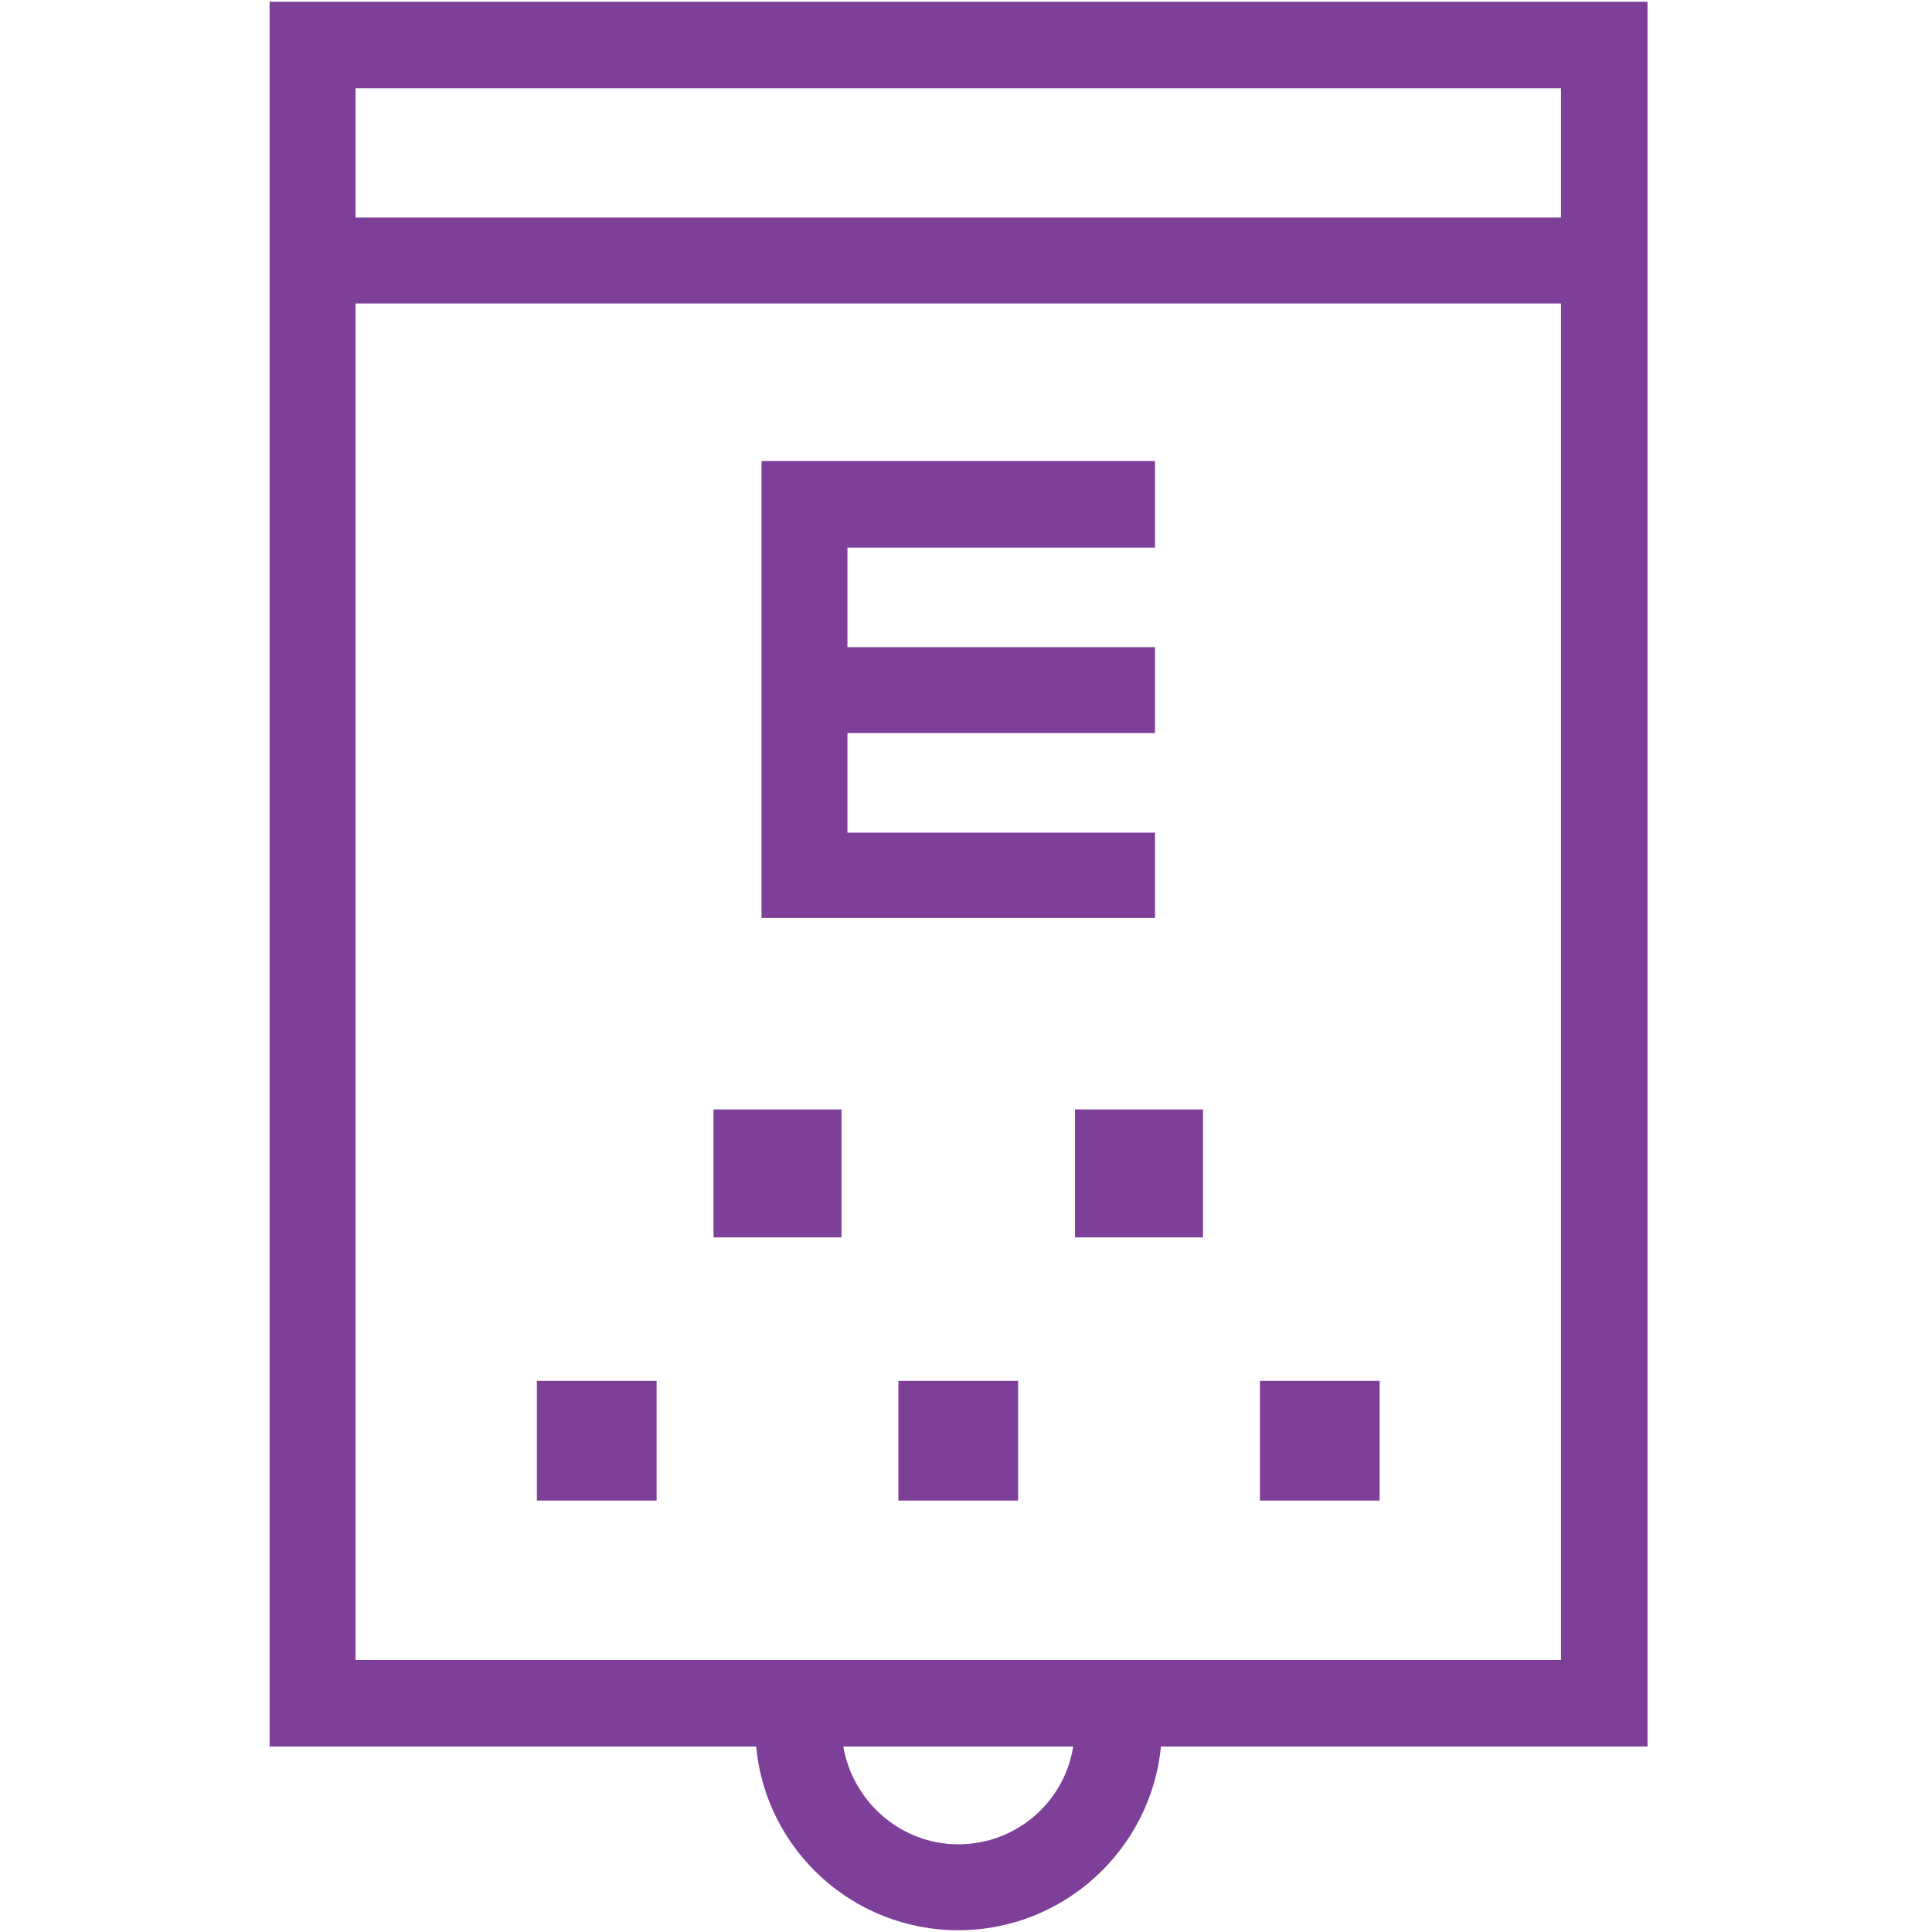 <svg width="124" height="124" viewBox="0 0 124 124" fill="none" xmlns="http://www.w3.org/2000/svg">
<path fill-rule="evenodd" clip-rule="evenodd" d="M61.503 123.886C54.732 123.886 49.141 118.713 48.532 112.095H17.304V0.114H105.74V112.095H74.512C73.865 118.713 68.273 123.886 61.503 123.886ZM54.124 112.095C54.732 115.632 57.813 118.371 61.503 118.371C65.231 118.371 68.312 115.67 68.882 112.095H54.124ZM22.82 106.541H100.186V19.475H22.82V106.541ZM22.82 13.96H100.186V5.668H22.82V13.96ZM88.547 96.309H80.864V88.626H88.547V96.309ZM65.345 96.309H57.661V88.626H65.345V96.309ZM42.142 96.309H34.459V88.626H42.142V96.309ZM77.212 79.421H68.996V71.205H77.212V79.421ZM54.01 79.421H45.794V71.205H54.01V79.421ZM74.131 58.919H48.875V29.593H74.131V35.146H54.39V41.536H74.131V47.052H54.39V53.442H74.131V58.919Z" fill="#7D3F98"/>
</svg>
